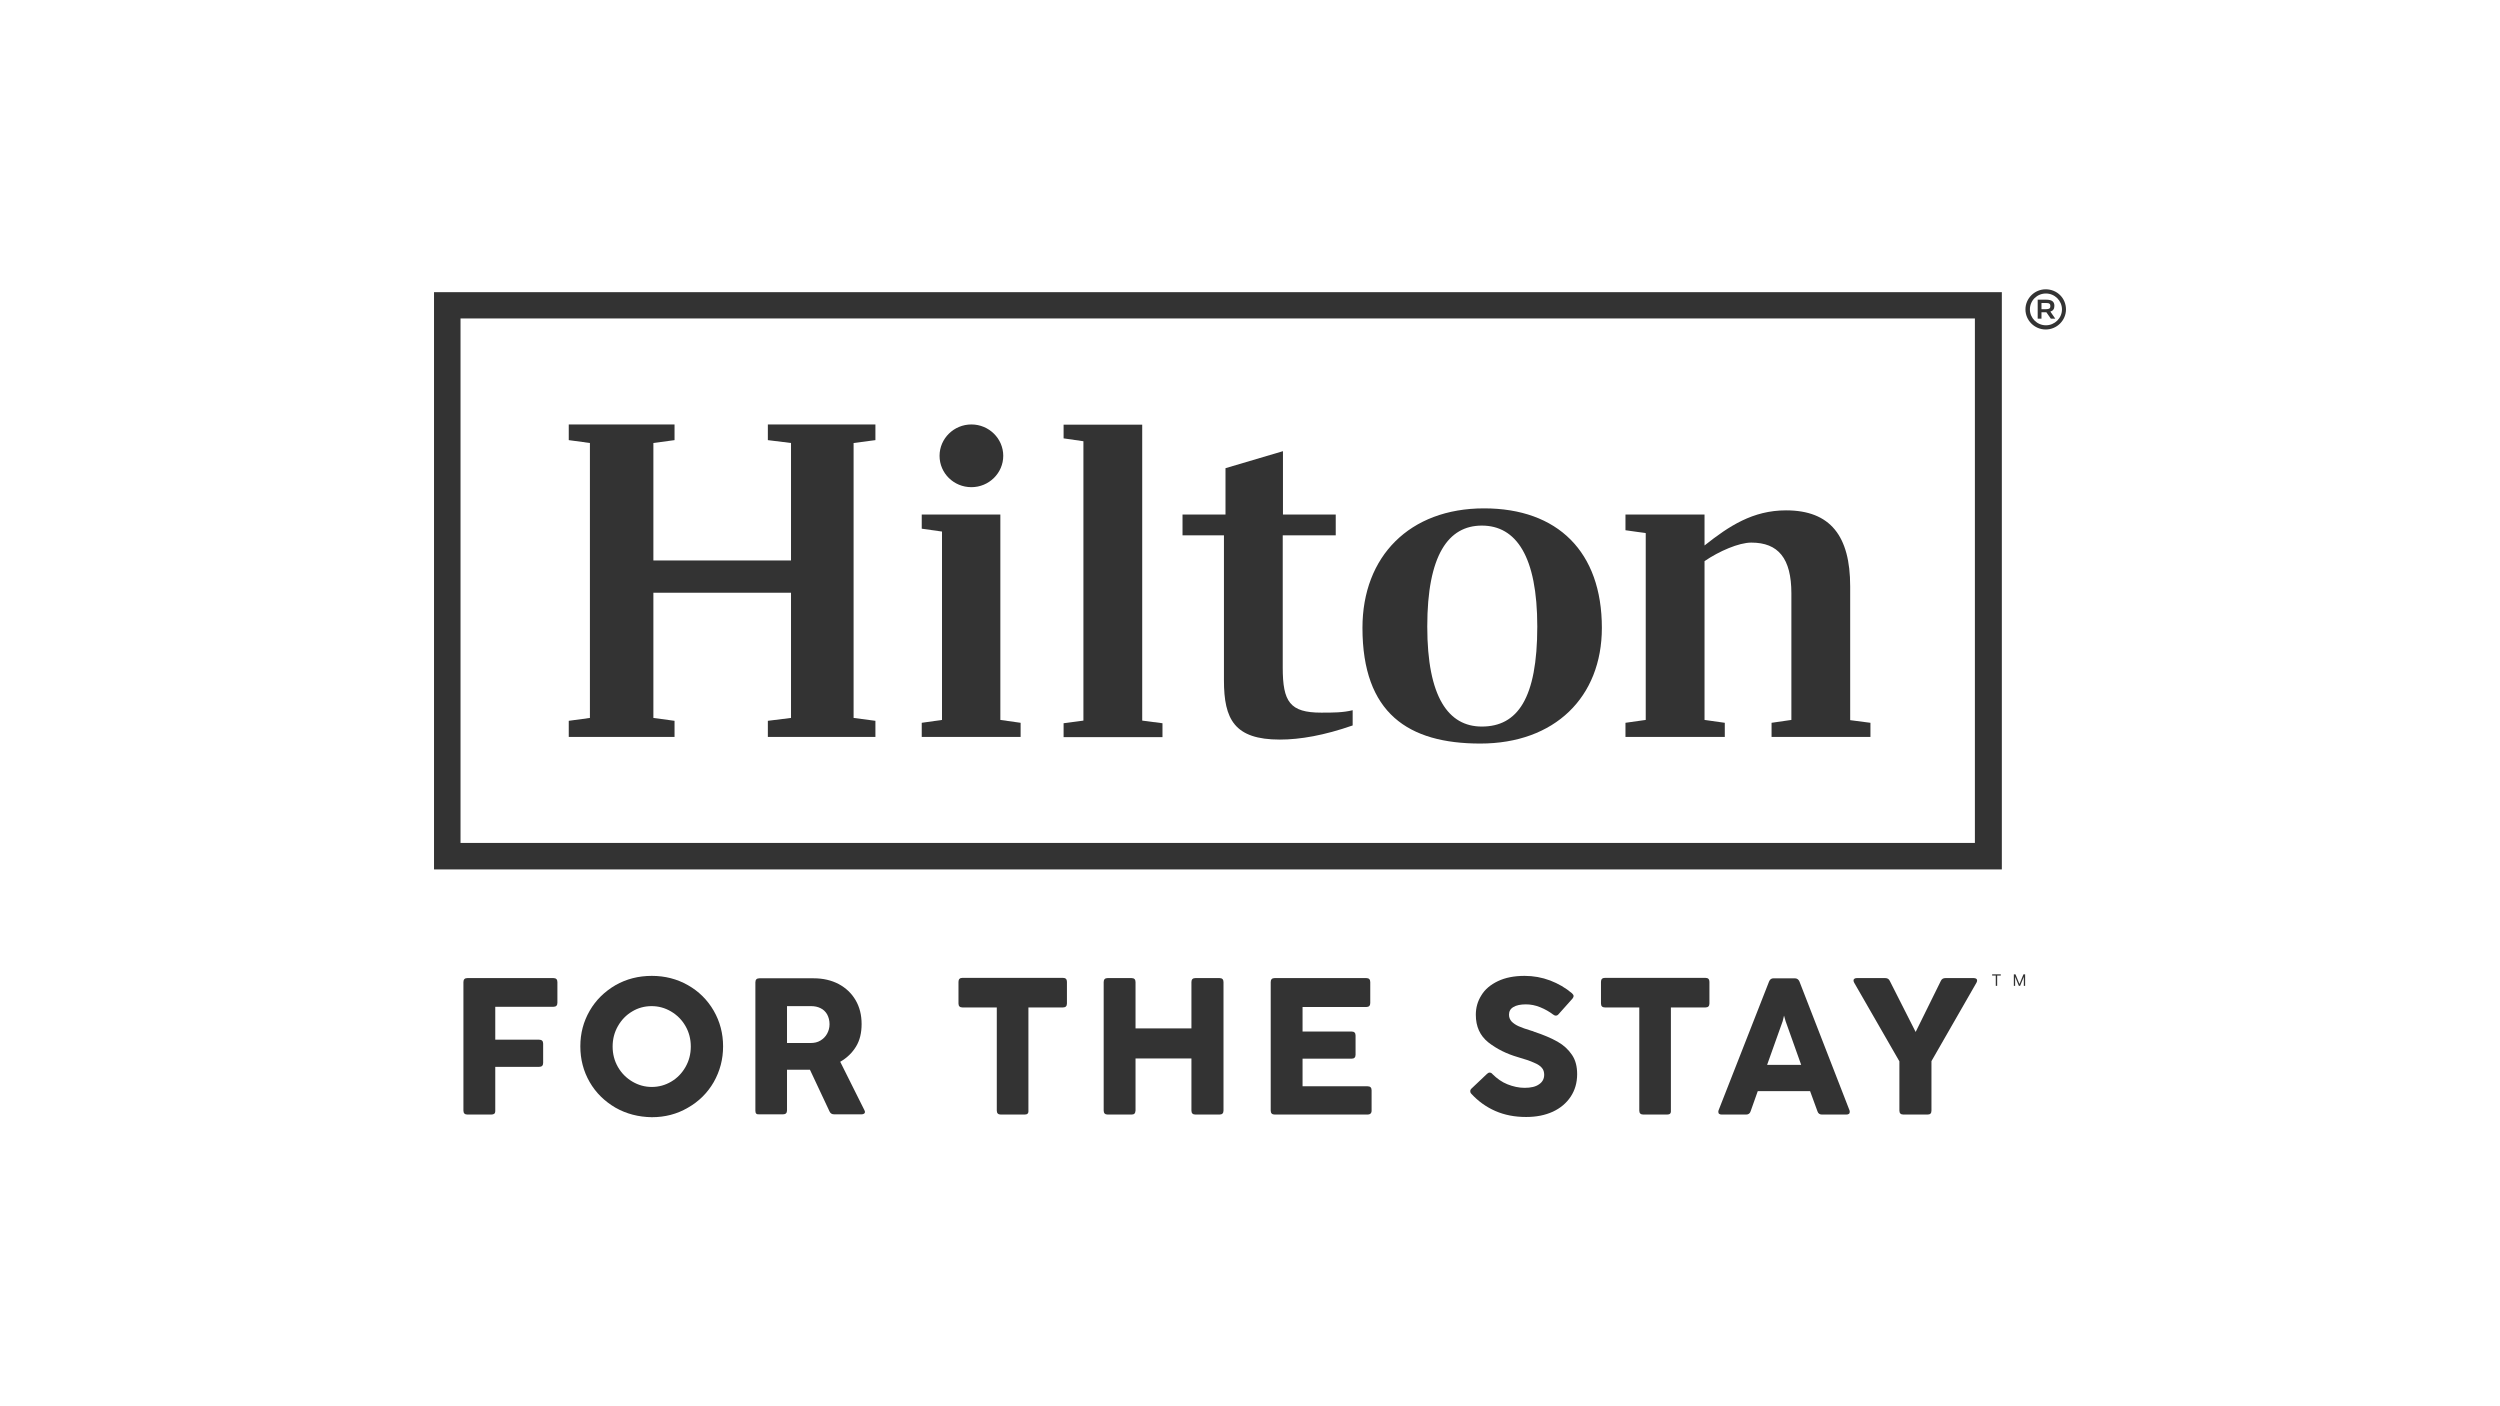 <svg width="320" height="180" viewBox="0 0 320 180" fill="none" xmlns="http://www.w3.org/2000/svg">
<g opacity="0.8">
<g clip-path="url(#clip0_7944_69171)">
<path d="M58.947 40.762H252.786V107.895H58.947V40.762ZM55.555 111.287H256.235V37.398H55.555V111.287Z" fill="#6D6E87" style="fill:#6D6E87;fill:color(display-p3 0.428 0.431 0.531);fill-opacity:1;"/>
<path d="M109.26 56.704V91.896L112.053 92.264V94.327H98.285V92.264L101.249 91.896V75.869H83.633V91.896L86.341 92.264V94.327H72.801V92.264L75.509 91.896V56.704L72.801 56.337V54.33H86.341V56.337L83.633 56.704V71.742H101.249V56.704L98.285 56.337V54.33H112.053V56.337L109.26 56.704Z" fill="#6D6E87" style="fill:#6D6E87;fill:color(display-p3 0.428 0.431 0.531);fill-opacity:1;"/>
<path d="M128.045 92.151L130.639 92.518V94.327H117.982V92.518L120.576 92.151V68.039L117.982 67.672V65.863H128.045V92.151Z" fill="#6D6E87" style="fill:#6D6E87;fill:color(display-p3 0.428 0.431 0.531);fill-opacity:1;"/>
<path d="M136.14 92.575L138.677 92.236V56.478L136.14 56.111V54.358H146.203V92.236L148.797 92.575V94.356H136.14V92.575Z" fill="#6D6E87" style="fill:#6D6E87;fill:color(display-p3 0.428 0.431 0.531);fill-opacity:1;"/>
<path d="M164.19 65.863H170.974V68.52H164.19V85.451C164.19 89.833 165.102 91.218 169.122 91.218C170.604 91.218 171.915 91.218 173.141 90.907V92.857C169.492 94.129 166.414 94.666 163.82 94.666C158.004 94.666 156.665 92.066 156.665 87.091V68.52H151.363V65.863H156.864V59.927L164.219 57.75V65.863" fill="#6D6E87" style="fill:#6D6E87;fill:color(display-p3 0.428 0.431 0.531);fill-opacity:1;"/>
<path d="M205.039 80.363C205.039 89.239 198.995 95.175 189.475 95.175C180.267 95.175 174.395 91.302 174.395 80.363C174.395 71.205 180.438 65.071 189.959 65.071C199.366 65.071 205.039 70.611 205.039 80.363ZM196.772 80.194C196.772 71.205 194.064 67.276 189.674 67.276C185.398 67.276 182.69 71.035 182.69 80.194C182.69 89.239 185.398 92.999 189.674 92.999C194.235 92.999 196.772 89.409 196.772 80.194Z" fill="#6D6E87" style="fill:#6D6E87;fill:color(display-p3 0.428 0.431 0.531);fill-opacity:1;"/>
<path d="M239.417 92.518V94.327H226.76V92.518L229.297 92.151V75.954C229.297 71.46 227.615 69.453 224.166 69.453C222.57 69.453 220.033 70.555 218.18 71.827V92.151L220.774 92.518V94.327H208.06V92.518L210.654 92.151V68.237L208.06 67.87V65.863H218.18V69.82C221.315 67.333 224.366 65.326 228.613 65.326C234.286 65.326 236.823 68.605 236.823 75.049V92.179L239.417 92.518Z" fill="#6D6E87" style="fill:#6D6E87;fill:color(display-p3 0.428 0.431 0.531);fill-opacity:1;"/>
<path d="M128.416 58.344C128.416 60.549 126.591 62.358 124.339 62.358C122.087 62.358 120.263 60.577 120.263 58.344C120.263 56.139 122.087 54.33 124.339 54.33C126.591 54.33 128.416 56.139 128.416 58.344Z" fill="#6D6E87" style="fill:#6D6E87;fill:color(display-p3 0.428 0.431 0.531);fill-opacity:1;"/>
<g style="mix-blend-mode:luminosity">
<path d="M261.309 39.575H261.908C262.307 39.575 262.449 39.462 262.449 39.179C262.449 38.896 262.307 38.783 261.908 38.783H261.309V39.575ZM262.962 39.151C262.962 39.547 262.791 39.773 262.449 39.886L263.076 40.79H262.506L261.936 39.971H261.309V40.79H260.824V38.359H261.908C262.649 38.359 262.962 38.614 262.962 39.151ZM259.827 39.603C259.827 40.705 260.739 41.638 261.879 41.638C262.991 41.638 263.932 40.734 263.932 39.603C263.932 38.501 263.019 37.568 261.879 37.568C260.739 37.568 259.827 38.472 259.827 39.603ZM264.445 39.603C264.445 41.016 263.276 42.175 261.851 42.175C260.425 42.175 259.257 41.016 259.257 39.603C259.257 38.19 260.425 37.031 261.851 37.031C263.304 37.031 264.445 38.161 264.445 39.603Z" fill="#6D6E87" style="fill:#6D6E87;fill:color(display-p3 0.428 0.431 0.531);fill-opacity:1;"/>
</g>
<path d="M62.881 142.663H59.831C59.489 142.663 59.318 142.493 59.318 142.154V125.703C59.318 125.364 59.489 125.194 59.831 125.194H70.834C71.176 125.194 71.347 125.364 71.347 125.703V128.36C71.347 128.699 71.176 128.869 70.834 128.869H63.394V133.081H69.01C69.352 133.081 69.523 133.25 69.523 133.589V136.049C69.523 136.388 69.352 136.557 69.01 136.557H63.394V142.239C63.394 142.522 63.223 142.663 62.881 142.663Z" fill="#6D6E87" style="fill:#6D6E87;fill:color(display-p3 0.428 0.431 0.531);fill-opacity:1;"/>
<path d="M85.913 138.451C86.683 137.999 87.282 137.377 87.738 136.586C88.194 135.794 88.422 134.918 88.422 133.957C88.422 132.996 88.194 132.12 87.738 131.328C87.282 130.537 86.655 129.915 85.885 129.462C85.115 129.01 84.289 128.784 83.405 128.784C82.521 128.784 81.666 129.01 80.925 129.462C80.155 129.915 79.557 130.537 79.101 131.328C78.645 132.12 78.416 132.996 78.416 133.957C78.416 134.918 78.645 135.794 79.101 136.586C79.557 137.377 80.184 137.999 80.954 138.451C81.723 138.904 82.55 139.13 83.433 139.13C84.317 139.13 85.144 138.904 85.913 138.451ZM78.787 141.787C77.39 140.967 76.279 139.893 75.48 138.508C74.682 137.123 74.283 135.596 74.283 133.929C74.283 132.261 74.682 130.763 75.48 129.378C76.279 127.993 77.39 126.918 78.787 126.099C80.184 125.307 81.723 124.912 83.433 124.912C85.115 124.912 86.655 125.307 88.051 126.099C89.448 126.89 90.56 127.993 91.358 129.378C92.156 130.763 92.555 132.289 92.555 133.929C92.555 135.596 92.156 137.094 91.358 138.508C90.56 139.893 89.448 140.995 88.051 141.787C86.655 142.606 85.115 143.002 83.433 143.002C81.723 142.974 80.184 142.578 78.787 141.787Z" fill="#6D6E87" style="fill:#6D6E87;fill:color(display-p3 0.428 0.431 0.531);fill-opacity:1;"/>
<path d="M105.012 133.194C105.383 132.968 105.668 132.685 105.868 132.317C106.067 131.95 106.181 131.554 106.181 131.102C106.181 130.621 106.067 130.197 105.868 129.83C105.668 129.491 105.383 129.208 105.012 129.038C104.67 128.869 104.271 128.784 103.815 128.784H100.737V133.505H103.758C104.214 133.505 104.642 133.42 105.012 133.194ZM96.689 142.182V125.731C96.689 125.392 96.86 125.222 97.202 125.222H104.157C105.354 125.222 106.438 125.477 107.35 125.957C108.291 126.466 109.003 127.145 109.516 128.021C110.029 128.897 110.286 129.915 110.286 131.074C110.286 132.204 110.058 133.165 109.573 133.957C109.089 134.748 108.433 135.398 107.549 135.907L110.628 142.069C110.685 142.182 110.714 142.267 110.714 142.324C110.714 142.437 110.685 142.493 110.599 142.55C110.514 142.606 110.4 142.635 110.286 142.635H106.78C106.495 142.635 106.295 142.522 106.181 142.267L103.673 136.925H100.737V142.126C100.737 142.465 100.565 142.635 100.223 142.635H97.173C96.831 142.663 96.689 142.522 96.689 142.182Z" fill="#6D6E87" style="fill:#6D6E87;fill:color(display-p3 0.428 0.431 0.531);fill-opacity:1;"/>
<path d="M131.152 142.663H128.102C127.76 142.663 127.589 142.493 127.589 142.154V128.954H123.199C122.857 128.954 122.686 128.784 122.686 128.445V125.675C122.686 125.336 122.857 125.166 123.199 125.166H136.055C136.397 125.166 136.568 125.336 136.568 125.675V128.445C136.568 128.784 136.397 128.954 136.055 128.954H131.637V142.154C131.665 142.522 131.494 142.663 131.152 142.663Z" fill="#6D6E87" style="fill:#6D6E87;fill:color(display-p3 0.428 0.431 0.531);fill-opacity:1;"/>
<path d="M144.835 142.663H141.785C141.443 142.663 141.271 142.493 141.271 142.154V125.703C141.271 125.364 141.443 125.194 141.785 125.194H144.835C145.177 125.194 145.348 125.364 145.348 125.703V131.639H152.503V125.703C152.503 125.364 152.674 125.194 153.016 125.194H156.094C156.437 125.194 156.608 125.364 156.608 125.703V142.154C156.608 142.493 156.437 142.663 156.094 142.663H153.016C152.674 142.663 152.503 142.493 152.503 142.154V135.483H145.348V142.154C145.319 142.522 145.177 142.663 144.835 142.663Z" fill="#6D6E87" style="fill:#6D6E87;fill:color(display-p3 0.428 0.431 0.531);fill-opacity:1;"/>
<path d="M175.051 142.663H163.164C162.822 142.663 162.651 142.493 162.651 142.154V125.703C162.651 125.364 162.822 125.194 163.164 125.194H174.88C175.222 125.194 175.393 125.364 175.393 125.703V128.388C175.393 128.728 175.222 128.897 174.88 128.897H166.727V132.035H172.998C173.341 132.035 173.512 132.204 173.512 132.544V135.003C173.512 135.342 173.341 135.512 172.998 135.512H166.727V139.045H175.051C175.393 139.045 175.564 139.215 175.564 139.554V142.239C175.535 142.522 175.364 142.663 175.051 142.663Z" fill="#6D6E87" style="fill:#6D6E87;fill:color(display-p3 0.428 0.431 0.531);fill-opacity:1;"/>
<path d="M191.413 142.211C190.244 141.702 189.218 140.967 188.334 140.006C188.22 139.893 188.192 139.78 188.192 139.667C188.192 139.554 188.249 139.412 188.391 139.299L190.33 137.462C190.444 137.349 190.558 137.292 190.672 137.292C190.814 137.292 190.928 137.349 191.042 137.49C191.613 138.055 192.24 138.508 192.952 138.79C193.665 139.073 194.406 139.243 195.147 139.243C195.945 139.243 196.573 139.101 197 138.79C197.428 138.508 197.656 138.084 197.656 137.575C197.656 137.236 197.57 136.925 197.371 136.699C197.171 136.444 196.829 136.218 196.345 136.02C195.86 135.794 195.176 135.568 194.292 135.314C192.838 134.89 191.584 134.268 190.501 133.42C189.446 132.572 188.905 131.413 188.905 129.886C188.905 128.982 189.133 128.162 189.617 127.399C190.073 126.636 190.786 126.042 191.727 125.59C192.667 125.138 193.808 124.912 195.147 124.912C196.287 124.912 197.371 125.109 198.425 125.505C199.452 125.901 200.392 126.438 201.219 127.145C201.333 127.258 201.419 127.371 201.419 127.484C201.419 127.597 201.362 127.71 201.276 127.823L199.509 129.802C199.395 129.943 199.281 130 199.138 130C199.024 130 198.91 129.943 198.796 129.858C198.311 129.491 197.77 129.18 197.143 128.925C196.516 128.671 195.917 128.558 195.318 128.558C194.634 128.558 194.093 128.671 193.722 128.897C193.323 129.123 193.152 129.462 193.152 129.886C193.152 130.226 193.266 130.508 193.494 130.763C193.722 130.989 194.007 131.187 194.378 131.356C194.748 131.526 195.318 131.724 196.059 131.95C196.088 131.95 196.202 131.978 196.373 132.063C197.57 132.459 198.568 132.883 199.366 133.335C200.164 133.787 200.763 134.353 201.219 135.031C201.675 135.709 201.875 136.529 201.875 137.49C201.875 138.593 201.59 139.554 201.048 140.373C200.506 141.193 199.737 141.843 198.767 142.295C197.77 142.748 196.658 142.974 195.347 142.974C193.865 142.974 192.582 142.719 191.413 142.211Z" fill="#6D6E87" style="fill:#6D6E87;fill:color(display-p3 0.428 0.431 0.531);fill-opacity:1;"/>
<path d="M213.391 142.663H210.341C209.999 142.663 209.828 142.493 209.828 142.154V128.954H205.438C205.096 128.954 204.925 128.784 204.925 128.445V125.675C204.925 125.336 205.096 125.166 205.438 125.166H218.294C218.636 125.166 218.807 125.336 218.807 125.675V128.445C218.807 128.784 218.636 128.954 218.294 128.954H213.875V142.154C213.904 142.522 213.733 142.663 213.391 142.663Z" fill="#6D6E87" style="fill:#6D6E87;fill:color(display-p3 0.428 0.431 0.531);fill-opacity:1;"/>
<path d="M230.551 136.303L228.556 130.706L228.356 130L228.185 130.706L226.19 136.303H230.551ZM236.766 142.324C236.766 142.437 236.737 142.522 236.652 142.578C236.566 142.635 236.481 142.663 236.338 142.663H233.202C232.917 142.663 232.718 142.522 232.632 142.239L231.692 139.667H224.993L224.081 142.239C223.995 142.522 223.796 142.663 223.51 142.663H220.375C220.232 142.663 220.147 142.635 220.061 142.578C219.976 142.522 219.947 142.437 219.947 142.324C219.947 142.267 219.947 142.183 219.976 142.126L226.447 125.618C226.561 125.364 226.732 125.223 227.017 125.223H229.725C230.01 125.223 230.209 125.364 230.323 125.618L236.737 142.126C236.766 142.183 236.766 142.239 236.766 142.324Z" fill="#6D6E87" style="fill:#6D6E87;fill:color(display-p3 0.428 0.431 0.531);fill-opacity:1;"/>
<path d="M246.714 142.663H243.635C243.293 142.663 243.122 142.493 243.122 142.154V135.851L237.336 125.788C237.279 125.675 237.25 125.59 237.25 125.505C237.25 125.392 237.279 125.336 237.364 125.279C237.45 125.223 237.535 125.194 237.678 125.194H241.298C241.583 125.194 241.782 125.307 241.896 125.562L245.203 132.091L248.424 125.562C248.538 125.307 248.738 125.194 249.023 125.194H252.643C252.786 125.194 252.871 125.223 252.957 125.279C253.042 125.336 253.071 125.42 253.071 125.505C253.071 125.59 253.042 125.675 252.985 125.788L247.227 135.823V142.154C247.227 142.522 247.056 142.663 246.714 142.663Z" fill="#6D6E87" style="fill:#6D6E87;fill:color(display-p3 0.428 0.431 0.531);fill-opacity:1;"/>
<path d="M254.994 124.872V124.714H256.1V124.872H255.637V126.188H255.458V124.872H254.994Z" fill="#6D6E87" style="fill:#6D6E87;fill:color(display-p3 0.428 0.431 0.531);fill-opacity:1;"/>
<path d="M257.77 124.714H257.983L258.485 125.938H258.502L259.003 124.714H259.216V126.188H259.049V125.068H259.035L258.574 126.188H258.413L257.952 125.068H257.937V126.188H257.77V124.714Z" fill="#6D6E87" style="fill:#6D6E87;fill:color(display-p3 0.428 0.431 0.531);fill-opacity:1;"/>
</g>
</g>
<defs>
<clipPath id="clip0_7944_69171">
<rect width="248" height="106" fill="white" style="fill:white;fill-opacity:1;" transform="translate(36 37)"/>
</clipPath>
</defs>
</svg>
